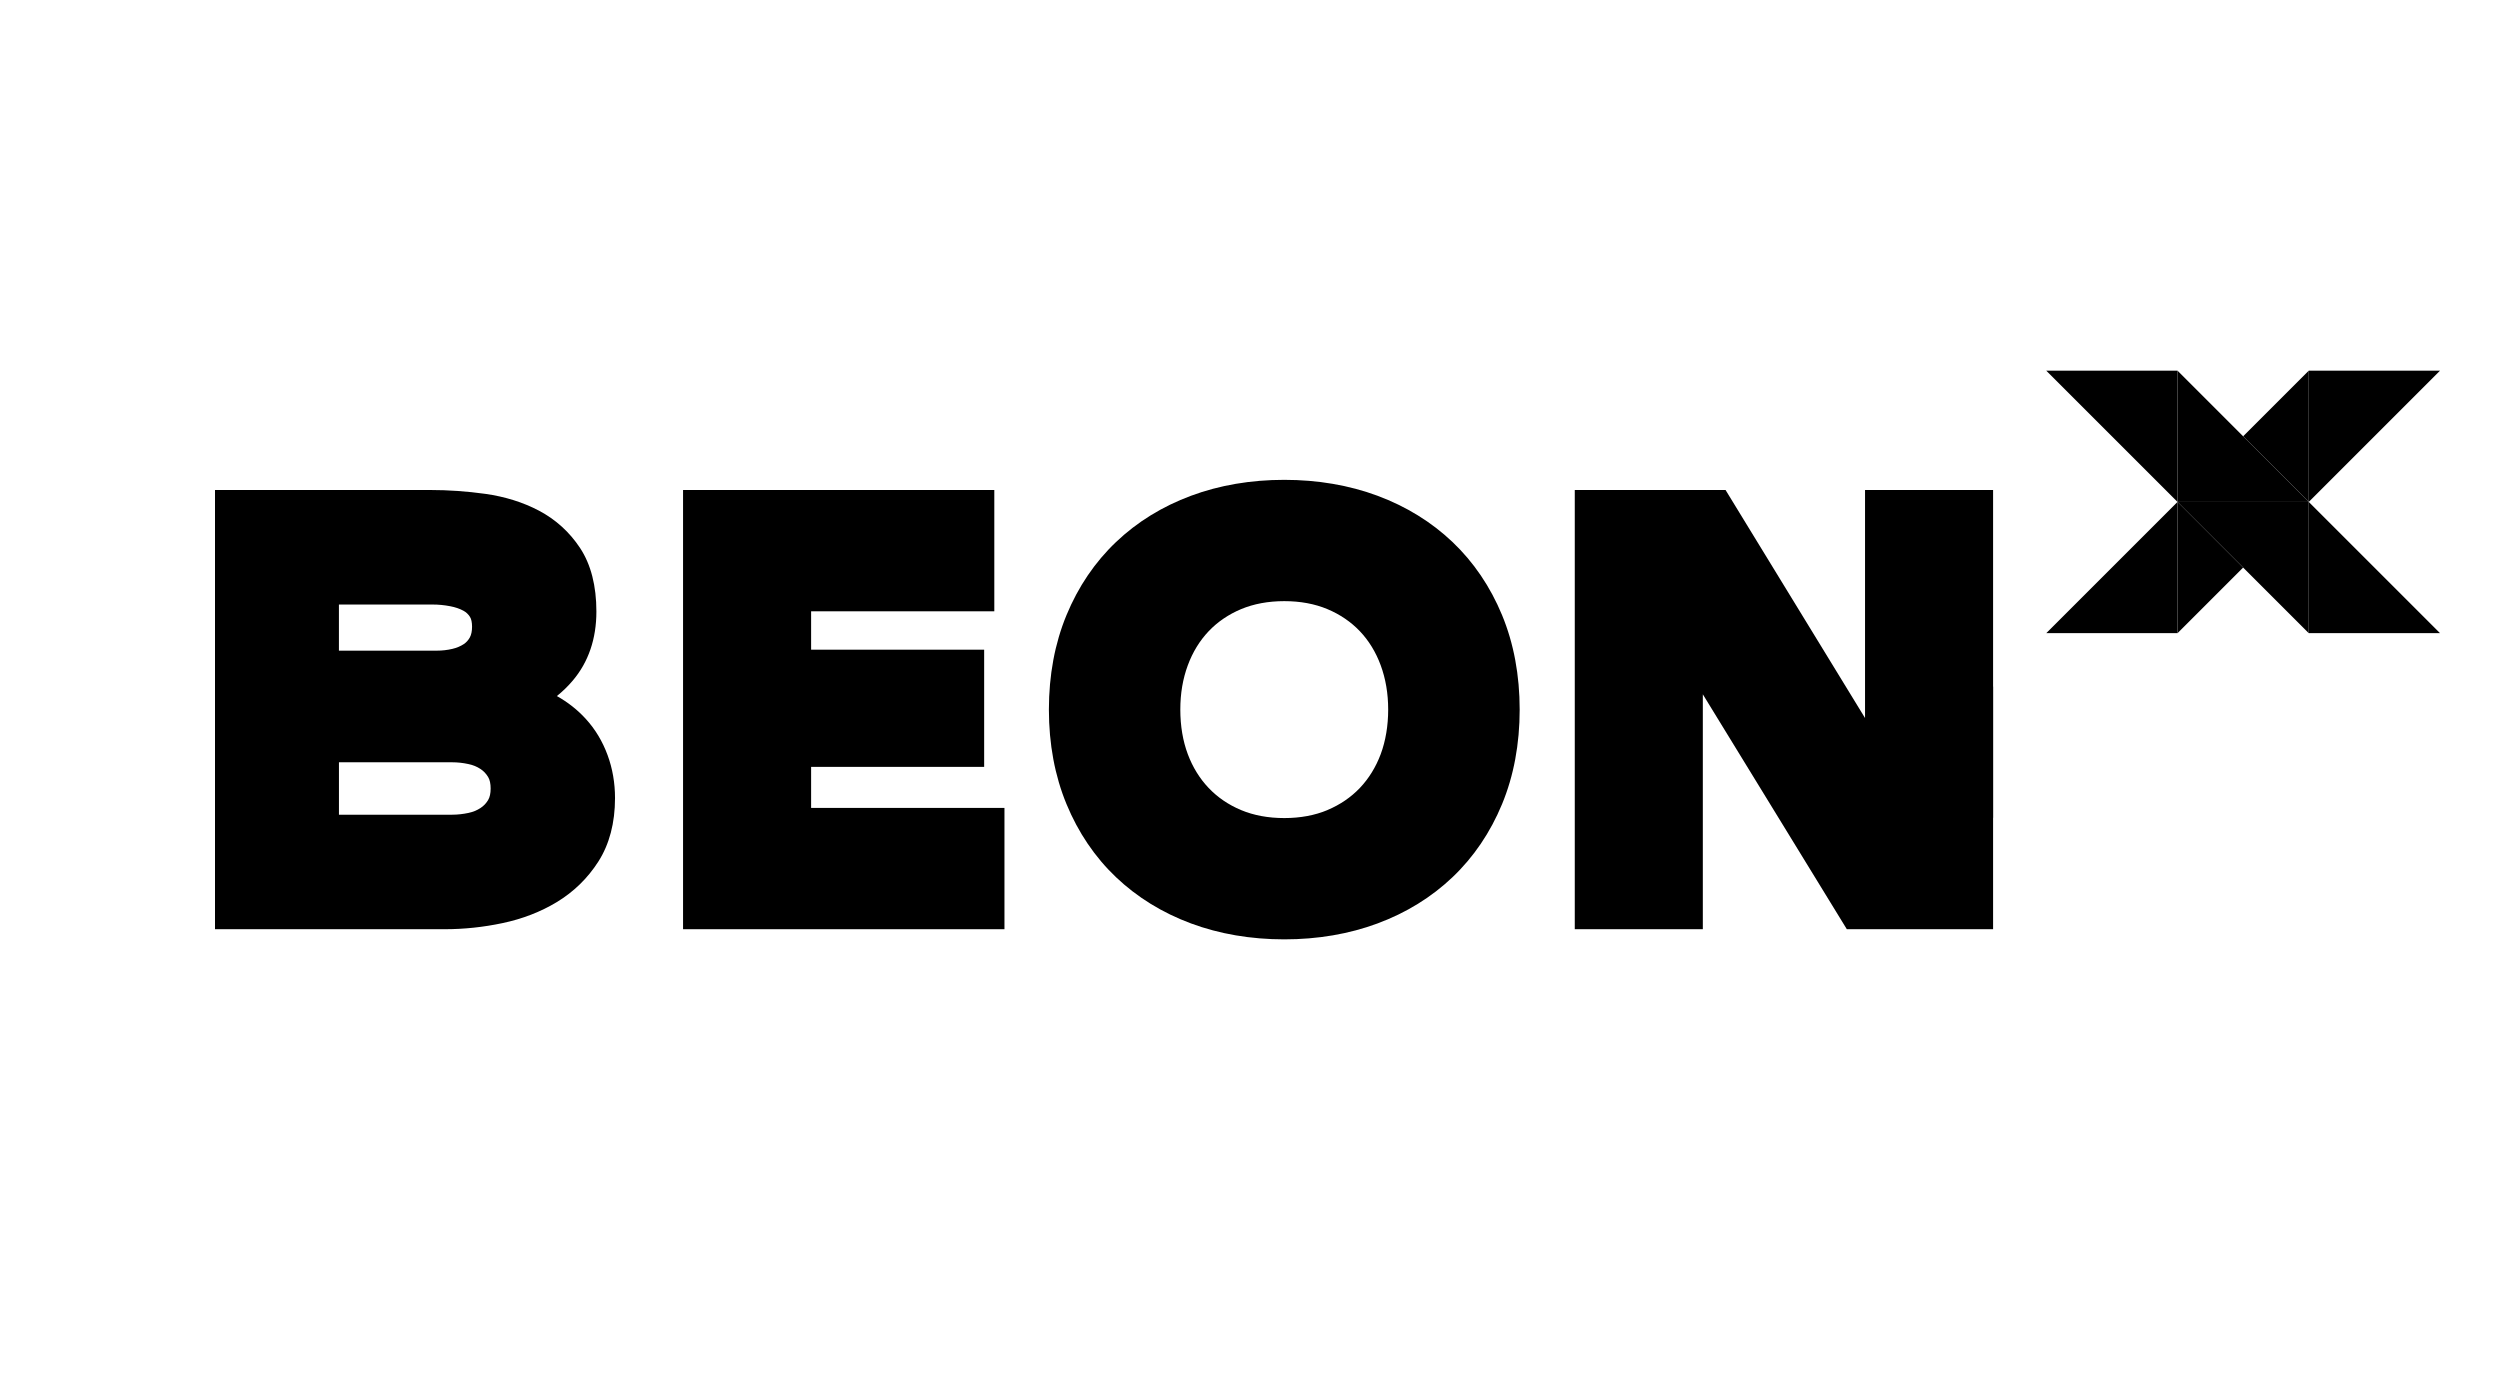 <svg width="500" height="275" viewBox="0 0 500 275" fill="none" xmlns="http://www.w3.org/2000/svg">
<g clip-path="url(#clip0_62_2357)">
<path d="M162.223 153.375H196.831V129.937H162.223V122.26H198.862V98H136.611V185.842H200.892V161.583H162.223V153.375Z" fill="black"/>
<path d="M121.516 151.021C120.514 148.285 119.052 145.853 117.163 143.784C115.521 141.979 113.574 140.447 111.375 139.211C112.533 138.28 113.6 137.245 114.551 136.12C117.687 132.42 119.278 127.77 119.278 122.305C119.278 117.17 118.185 112.901 116.025 109.616C113.923 106.427 111.149 103.905 107.779 102.126C104.603 100.451 100.995 99.326 97.049 98.77C93.376 98.259 89.683 98 86.067 98H43V185.842H89.004C92.794 185.842 96.661 185.435 100.484 184.626C104.481 183.786 108.141 182.369 111.375 180.41C114.745 178.366 117.539 175.649 119.666 172.319C121.878 168.859 123.004 164.583 123.004 159.616C123.004 156.603 122.506 153.712 121.516 151.021ZM67.79 120.908H86.591C87.697 120.908 88.855 121.018 90.032 121.244C91.054 121.438 91.953 121.742 92.703 122.156C93.234 122.447 93.66 122.848 93.997 123.379C94.268 123.806 94.411 124.485 94.411 125.345C94.411 126.205 94.262 126.955 93.971 127.479C93.654 128.048 93.259 128.488 92.761 128.818C92.102 129.251 91.332 129.575 90.478 129.775C89.463 130.014 88.422 130.131 87.374 130.131H67.784V120.915L67.79 120.908ZM97.631 159.998C97.224 160.677 96.719 161.201 96.092 161.608C95.381 162.074 94.592 162.391 93.693 162.585C92.6 162.818 91.5 162.941 90.433 162.941H67.79V152.457H90.427C91.494 152.457 92.593 152.573 93.686 152.813C94.592 153 95.374 153.323 96.086 153.789C96.713 154.197 97.218 154.727 97.625 155.4C97.961 155.956 98.129 156.732 98.129 157.702C98.129 158.672 97.961 159.448 97.625 160.004L97.631 159.998Z" fill="black"/>
<path d="M290.507 108.406C286.297 104.402 281.246 101.292 275.503 99.151C269.818 97.042 263.544 95.969 256.857 95.969C250.169 95.969 243.896 97.036 238.211 99.151C232.461 101.285 227.416 104.396 223.206 108.406C218.983 112.422 215.645 117.344 213.298 123.029C210.963 128.682 209.779 135.033 209.779 141.921C209.779 148.809 210.963 155.16 213.298 160.812C215.645 166.497 218.976 171.419 223.199 175.436C227.41 179.439 232.461 182.556 238.211 184.691C243.896 186.799 250.169 187.873 256.857 187.873C263.544 187.873 269.818 186.799 275.503 184.691C281.252 182.556 286.303 179.439 290.507 175.436C294.731 171.419 298.068 166.497 300.416 160.812C302.75 155.16 303.934 148.802 303.934 141.921C303.934 135.039 302.75 128.682 300.416 123.029C298.068 117.35 294.737 112.429 290.507 108.406ZM265.504 162.009C262.975 163.07 260.065 163.613 256.857 163.613C253.649 163.613 250.738 163.076 248.203 162.009C245.687 160.955 243.508 159.467 241.723 157.585C239.931 155.703 238.528 153.426 237.557 150.827C236.568 148.181 236.063 145.18 236.063 141.921C236.063 138.661 236.568 135.744 237.564 133.054C238.534 130.428 239.931 128.145 241.723 126.256C243.508 124.374 245.694 122.887 248.203 121.832C250.738 120.772 253.649 120.229 256.85 120.229C260.052 120.229 262.962 120.765 265.497 121.832C268.013 122.887 270.193 124.374 271.978 126.25C273.769 128.132 275.166 130.421 276.136 133.047C277.132 135.744 277.637 138.726 277.637 141.914C277.637 145.103 277.132 148.168 276.143 150.827C275.173 153.42 273.769 155.697 271.978 157.585C270.193 159.461 268.013 160.948 265.497 162.002L265.504 162.009Z" fill="black"/>
<path d="M373.007 98V143.603L345.112 98H314.954V185.842H340.566V138.862L369.366 185.842H398.618V98H373.007Z" fill="black"/>
<path d="M372.373 163.555H398.618V137.31L372.373 163.555Z" fill="black"/>
<path d="M409.251 126.632H435.503V100.387L409.251 126.632Z" fill="black"/>
<path d="M488 74.135L461.748 100.387V74.135H488Z" fill="black"/>
<path d="M435.503 100.387L461.748 126.632V100.387H435.503Z" fill="black"/>
<path d="M409.251 74.135L435.503 100.387V74.135H409.251Z" fill="black"/>
<path d="M461.748 100.387H435.503V74.135L461.748 100.387Z" fill="black"/>
<path d="M488 126.632H461.748V100.387L488 126.632Z" fill="black"/>
<path d="M448.626 87.257L461.749 100.38V74.135L448.626 87.257Z" fill="black"/>
<path d="M435.503 126.632L448.626 113.509L435.503 100.38V126.632Z" fill="black"/>
</g>
<defs>
<clipPath id="clip0_62_2357">
<rect width="445" height="113.732" fill="white" transform="translate(43 74.135)"/>
</clipPath>
</defs>
</svg>
